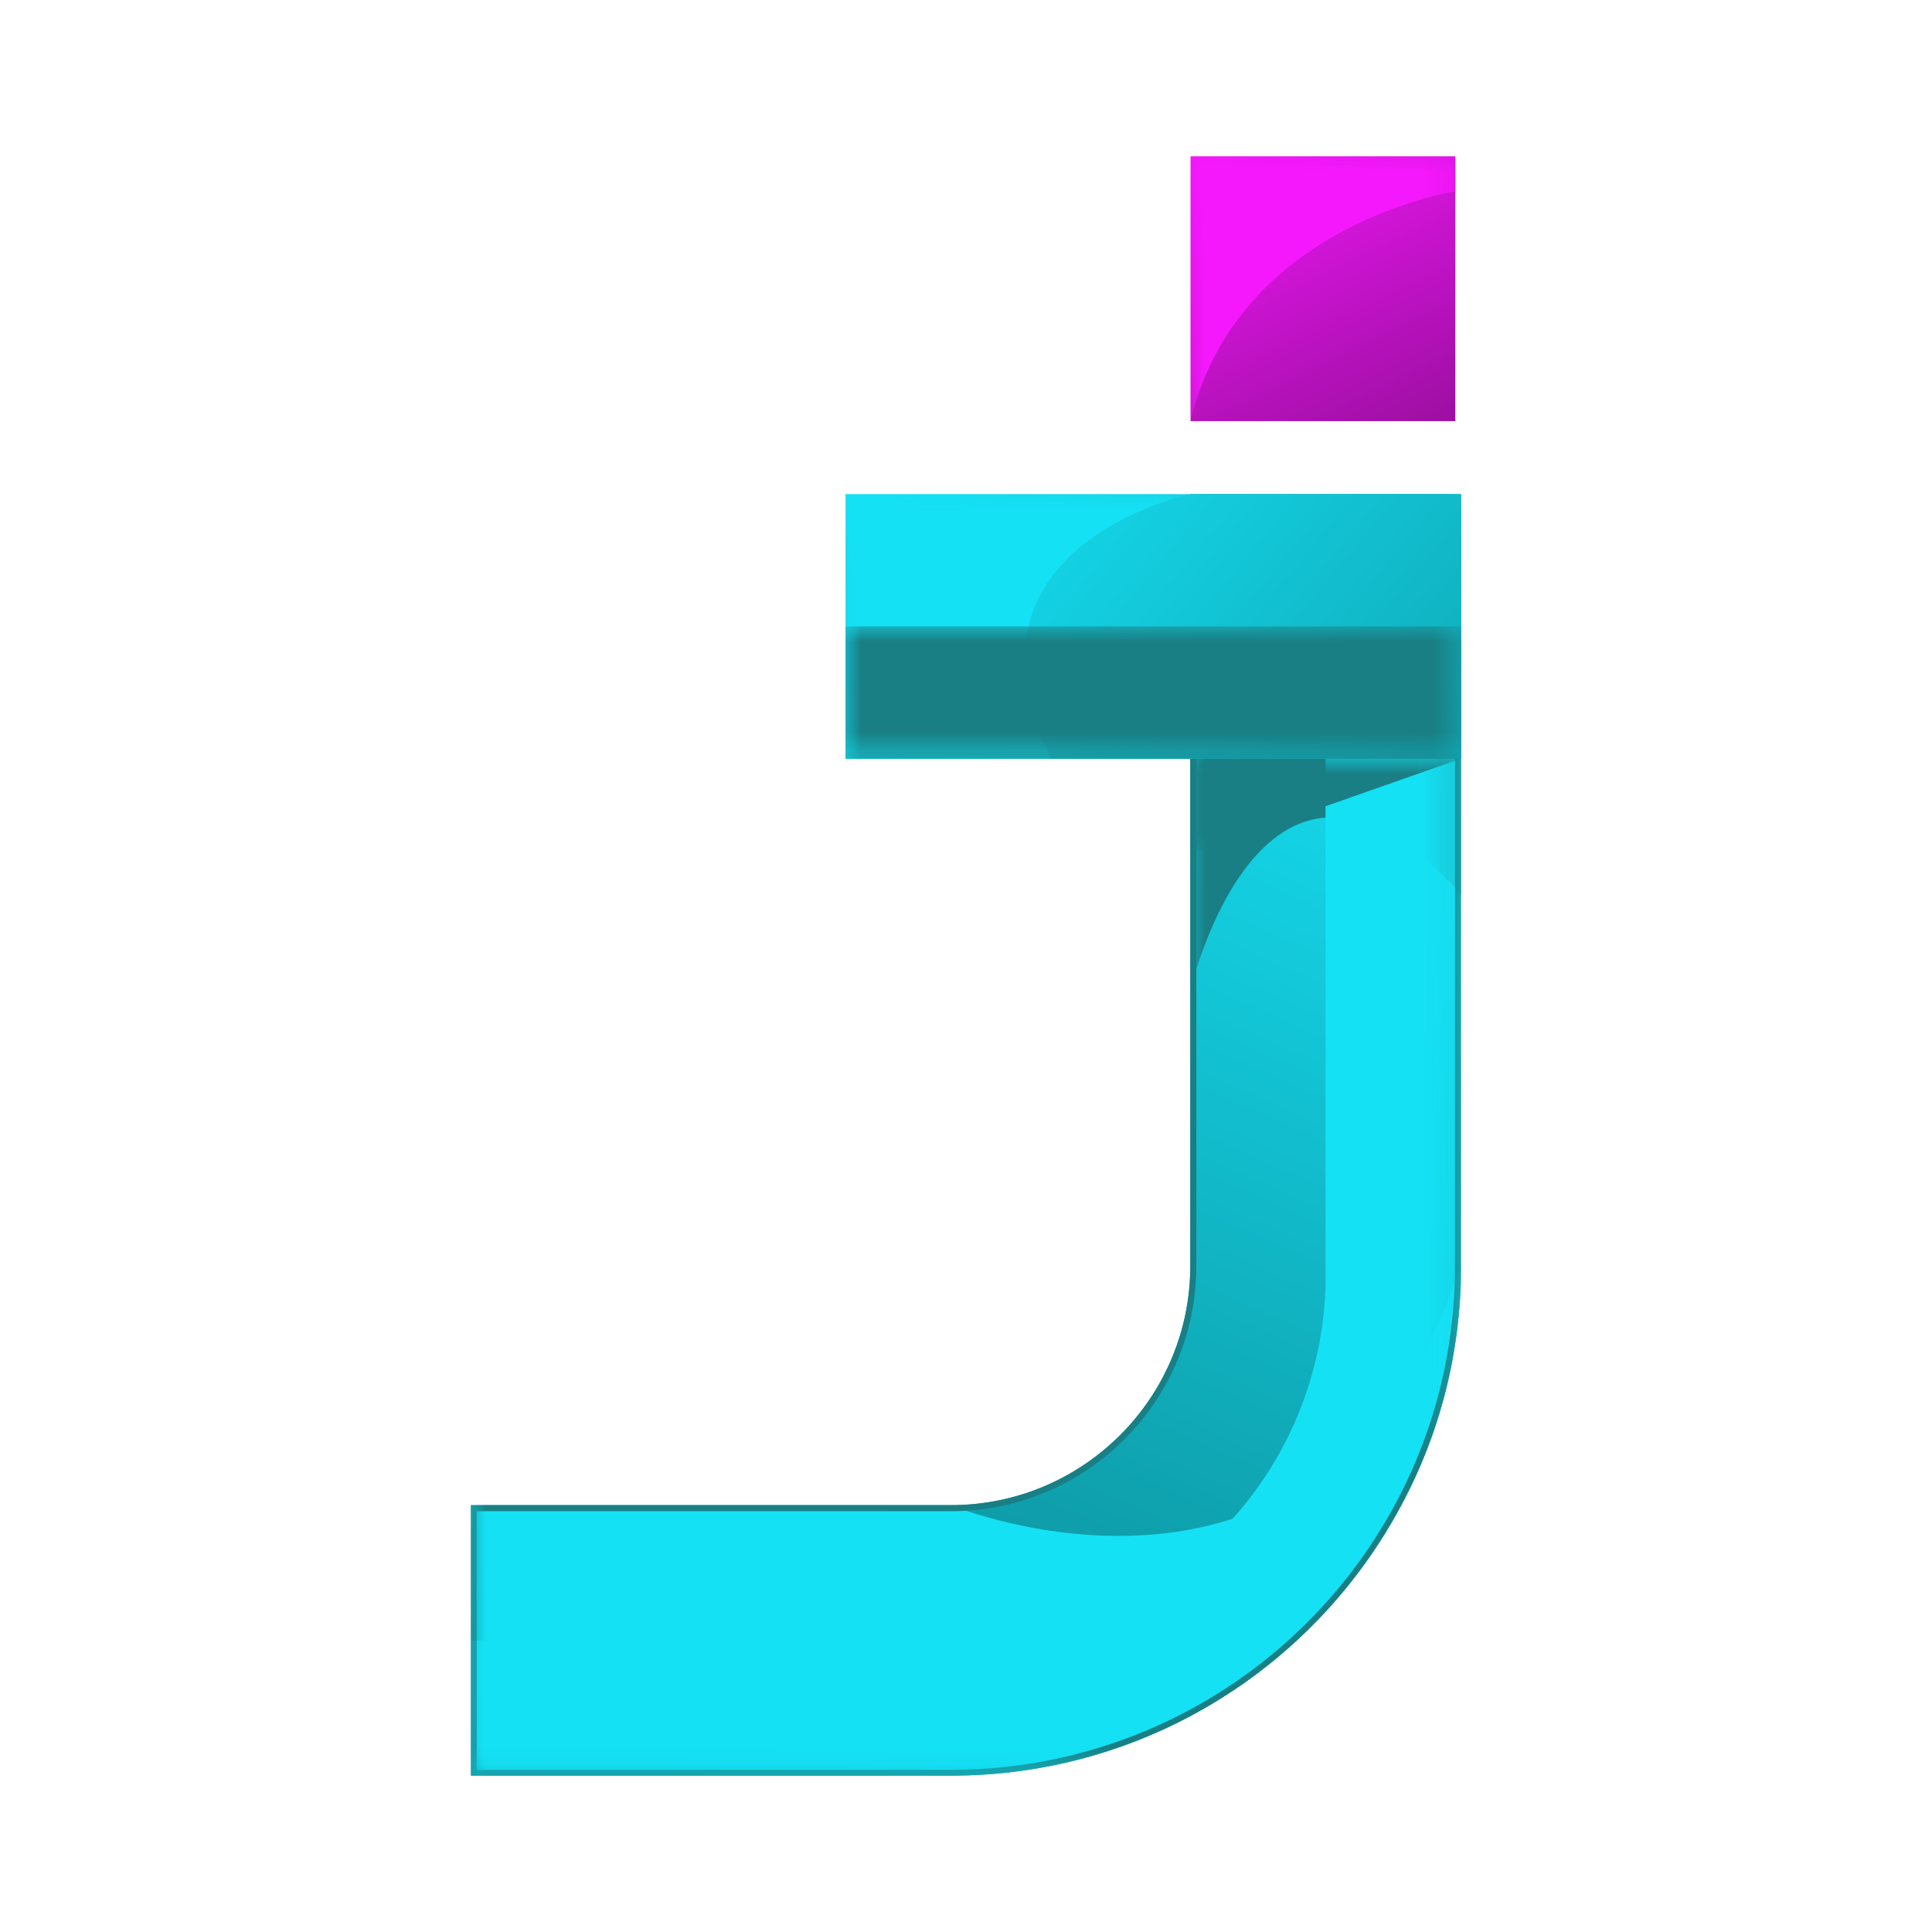 <?xml version="1.0" encoding="UTF-8"?>
<svg id="TEXTS" xmlns="http://www.w3.org/2000/svg" xmlns:xlink="http://www.w3.org/1999/xlink" viewBox="0 0 64 64">
  <defs>
    <style>
      .cls-1, .cls-2 {
        fill: #197f84;
      }

      .cls-3 {
        mask: url(#mask-5);
      }

      .cls-4 {
        fill: url(#linear-gradient-2);
      }

      .cls-5 {
        mask: url(#mask-1);
      }

      .cls-6 {
        fill: url(#linear-gradient-10);
      }

      .cls-7 {
        fill: url(#linear-gradient-12);
      }

      .cls-8 {
        mask: url(#mask-6);
      }

      .cls-9 {
        mask: url(#mask-7);
      }

      .cls-10 {
        mask: url(#mask);
      }

      .cls-11 {
        fill: #15e1f4;
      }

      .cls-11, .cls-12, .cls-2 {
        fill-rule: evenodd;
      }

      .cls-13, .cls-14 {
        fill: none;
      }

      .cls-15 {
        fill: url(#linear-gradient-4);
      }

      .cls-16 {
        mask: url(#mask-8);
      }

      .cls-17 {
        mask: url(#mask-2);
      }

      .cls-18 {
        fill: url(#linear-gradient-3);
      }

      .cls-19 {
        clip-path: url(#clippath-1);
      }

      .cls-20 {
        fill: url(#linear-gradient-5);
      }

      .cls-21 {
        fill: url(#linear-gradient-8);
      }

      .cls-12 {
        fill: #f618fd;
      }

      .cls-14 {
        clip-rule: evenodd;
      }

      .cls-22 {
        fill: url(#linear-gradient-7);
      }

      .cls-23 {
        fill: url(#linear-gradient-9);
      }

      .cls-24 {
        fill: url(#linear-gradient-11);
      }

      .cls-25 {
        fill: url(#linear-gradient-6);
      }

      .cls-26 {
        clip-path: url(#clippath-2);
      }

      .cls-27 {
        mask: url(#mask-4);
      }

      .cls-28 {
        fill: url(#linear-gradient);
      }

      .cls-29 {
        clip-path: url(#clippath);
      }

      .cls-30 {
        mask: url(#mask-3);
      }
    </style>
    <clipPath id="clippath">
      <path id="SVGID" class="cls-14" d="M39.44,16.37h8.96v25.56c0,2.87-.71,5.57-1.98,7.93-2.84,5.33-8.45,8.96-14.92,8.96h-15.9v-8.96h15.9c4.38,0,7.93-3.55,7.93-7.93v-25.56Z"/>
    </clipPath>
    <linearGradient id="linear-gradient" x1="21.5" y1="61.56" x2="40.33" y2="18.59" gradientUnits="userSpaceOnUse">
      <stop offset="0" stop-color="#0c7d87"/>
      <stop offset="1" stop-color="#15e1f4"/>
    </linearGradient>
    <linearGradient id="linear-gradient-2" x1="-1821.99" y1="262.11" x2="-1816.12" y2="317.94" gradientTransform="translate(1861.29 -281.5)" gradientUnits="userSpaceOnUse">
      <stop offset="0" stop-color="#fff"/>
      <stop offset="1" stop-color="#000"/>
    </linearGradient>
    <mask id="mask" x="39.44" y="16.37" width="8.96" height="16.4" maskUnits="userSpaceOnUse">
      <rect class="cls-4" x="39.44" y="16.37" width="8.96" height="16.4"/>
    </mask>
    <linearGradient id="linear-gradient-3" x1="-1781.98" y1="262.59" x2="-1721.51" y2="221.05" gradientTransform="translate(1770.66 -182.46)" xlink:href="#linear-gradient-2"/>
    <mask id="mask-1" x="15.6" y="41.93" width="32.79" height="16.89" maskUnits="userSpaceOnUse">
      <rect class="cls-18" x="15.6" y="41.93" width="32.79" height="16.89"/>
    </mask>
    <linearGradient id="linear-gradient-4" x1="-1690.36" y1="293.47" x2="-1745.52" y2="209.62" gradientTransform="translate(1770.66 -182.46)" xlink:href="#linear-gradient-2"/>
    <mask id="mask-2" x="15.6" y="16.37" width="32.79" height="42.45" maskUnits="userSpaceOnUse">
      <rect class="cls-15" x="15.6" y="16.37" width="32.79" height="42.45"/>
    </mask>
    <linearGradient id="linear-gradient-5" x1="-1740.28" y1="216.07" x2="-1744.27" y2="206.26" gradientTransform="translate(1770.66 -182.46)" gradientUnits="userSpaceOnUse">
      <stop offset="0" stop-color="#000"/>
      <stop offset=".45" stop-color="#fff"/>
      <stop offset="1" stop-color="#000"/>
    </linearGradient>
    <mask id="mask-3" x="15.6" y="16.37" width="32.79" height="42.45" maskUnits="userSpaceOnUse">
      <rect class="cls-20" x="15.6" y="16.37" width="32.79" height="42.45"/>
    </mask>
    <clipPath id="clippath-1">
      <rect id="SVGID-2" data-name="SVGID" class="cls-13" x="28.01" y="16.37" width="20.39" height="8.77"/>
    </clipPath>
    <linearGradient id="linear-gradient-6" x1="50.51" y1="31" x2="30.6" y2="14.42" gradientUnits="userSpaceOnUse">
      <stop offset="0" stop-color="#0f9eab"/>
      <stop offset="1" stop-color="#15e1f4"/>
    </linearGradient>
    <linearGradient id="linear-gradient-7" x1="-1798.13" y1="317.38" x2="-1778.92" y2="336.41" gradientTransform="translate(1817.82 -310.54)" xlink:href="#linear-gradient-2"/>
    <mask id="mask-4" x="28.01" y="16.37" width="11.43" height="8.77" maskUnits="userSpaceOnUse">
      <rect class="cls-22" x="28.01" y="16.37" width="11.43" height="8.77"/>
    </mask>
    <linearGradient id="linear-gradient-8" x1="-1728.77" y1="311.41" x2="-1792.37" y2="339.01" gradientTransform="translate(1817.82 -310.54)" xlink:href="#linear-gradient-2"/>
    <mask id="mask-5" x="28.01" y="20.75" width="20.39" height="4.38" maskUnits="userSpaceOnUse">
      <rect class="cls-21" x="28.01" y="20.75" width="20.39" height="4.38"/>
    </mask>
    <clipPath id="clippath-2">
      <rect id="SVGID-3" data-name="SVGID" class="cls-13" x="39.44" y="5.18" width="8.77" height="8.77"/>
    </clipPath>
    <linearGradient id="linear-gradient-9" x1="47.8" y1="17.8" x2="40.9" y2="3.52" gradientUnits="userSpaceOnUse">
      <stop offset="0" stop-color="#f618fd"/>
      <stop offset=".03" stop-color="#880d8c"/>
      <stop offset="1" stop-color="#f618fd"/>
    </linearGradient>
    <linearGradient id="linear-gradient-10" x1="-1827.18" y1="347.76" x2="-1814.57" y2="367.06" gradientTransform="translate(1861.29 -353.06)" xlink:href="#linear-gradient-2"/>
    <mask id="mask-6" x="39.44" y="5.18" width="8.77" height="8.77" maskUnits="userSpaceOnUse">
      <rect class="cls-6" x="39.44" y="5.18" width="8.77" height="8.77"/>
    </mask>
    <linearGradient id="linear-gradient-11" x1="-1799.3" y1="317.67" x2="-1829.6" y2="330.44" gradientTransform="translate(1861.29 -298.59)" xlink:href="#linear-gradient-2"/>
    <mask id="mask-7" x="39.44" y="25.13" width="8.96" height="3.14" maskUnits="userSpaceOnUse">
      <rect class="cls-24" x="39.44" y="25.13" width="8.96" height="3.14"/>
    </mask>
    <linearGradient id="linear-gradient-12" x1="-1769.51" y1="335.5" x2="-1789.57" y2="335.61" gradientTransform="translate(1817.82 -310.54)" gradientUnits="userSpaceOnUse">
      <stop offset="0" stop-color="#000"/>
      <stop offset=".46" stop-color="#fff"/>
      <stop offset="1" stop-color="#000"/>
    </linearGradient>
    <mask id="mask-8" x="28.01" y="24.91" width="20.39" height=".23" maskUnits="userSpaceOnUse">
      <rect class="cls-7" x="28.01" y="24.91" width="20.39" height=".23"/>
    </mask>
  </defs>
  <g class="cls-29">
    <rect class="cls-28" x="15.6" y="16.37" width="32.79" height="42.45"/>
  </g>
  <g class="cls-10">
    <path class="cls-2" d="M39.44,16.37h8.96v13.25c-6.54-7.2-8.96,3.16-8.96,3.16v-16.4Z"/>
  </g>
  <g class="cls-5">
    <path class="cls-11" d="M48.4,41.93c0,2.87-.71,5.57-1.98,7.93-2.84,5.33-8.45,8.96-14.92,8.96h-15.9v-8.96h15.9s12.51,5.21,16.89-7.93"/>
  </g>
  <g class="cls-17">
    <path class="cls-11" d="M43.92,16.37h4.48v25.56c0,2.87-.71,5.57-1.98,7.93-2.84,5.33-8.45,8.96-14.92,8.96h-15.9v-4.48h15.9c3.32.09,6.53-1.19,8.87-3.54,2.35-2.35,3.63-5.56,3.54-8.87v-25.56"/>
  </g>
  <g class="cls-30">
    <path class="cls-2" d="M39.63,16.56v25.37c0,4.49-3.64,8.13-8.13,8.13h-15.71v8.57h15.71c6.19,0,11.84-3.41,14.75-8.86,1.29-2.42,1.95-5.1,1.95-7.84v-25.37h-8.57ZM39.44,16.37h8.96v25.56c0,2.87-.71,5.57-1.98,7.93-2.84,5.33-8.45,8.96-14.92,8.96h-15.9v-8.96h15.9c4.38,0,7.93-3.55,7.93-7.93v-25.56Z"/>
  </g>
  <g class="cls-19">
    <rect class="cls-25" x="28.01" y="16.37" width="20.39" height="8.77"/>
  </g>
  <g class="cls-27">
    <path class="cls-11" d="M28.01,16.37h11.43s-8.14,1.68-4.61,8.77h-6.82v-8.77Z"/>
  </g>
  <g class="cls-3">
    <rect class="cls-1" x="28.01" y="20.75" width="20.39" height="4.38"/>
  </g>
  <g class="cls-26">
    <rect class="cls-23" x="39.44" y="5.18" width="8.77" height="8.77"/>
  </g>
  <g class="cls-8">
    <path class="cls-12" d="M39.44,5.18h8.77v1.16s-7.21,1.09-8.77,7.6V5.18Z"/>
  </g>
  <g class="cls-9">
    <polygon class="cls-2" points="39.44 28.28 39.44 27.01 39.44 25.32 39.44 25.13 48.4 25.13 39.44 28.28"/>
  </g>
  <g class="cls-16">
    <rect class="cls-1" x="28.01" y="24.91" width="20.39" height=".23"/>
  </g>
</svg>